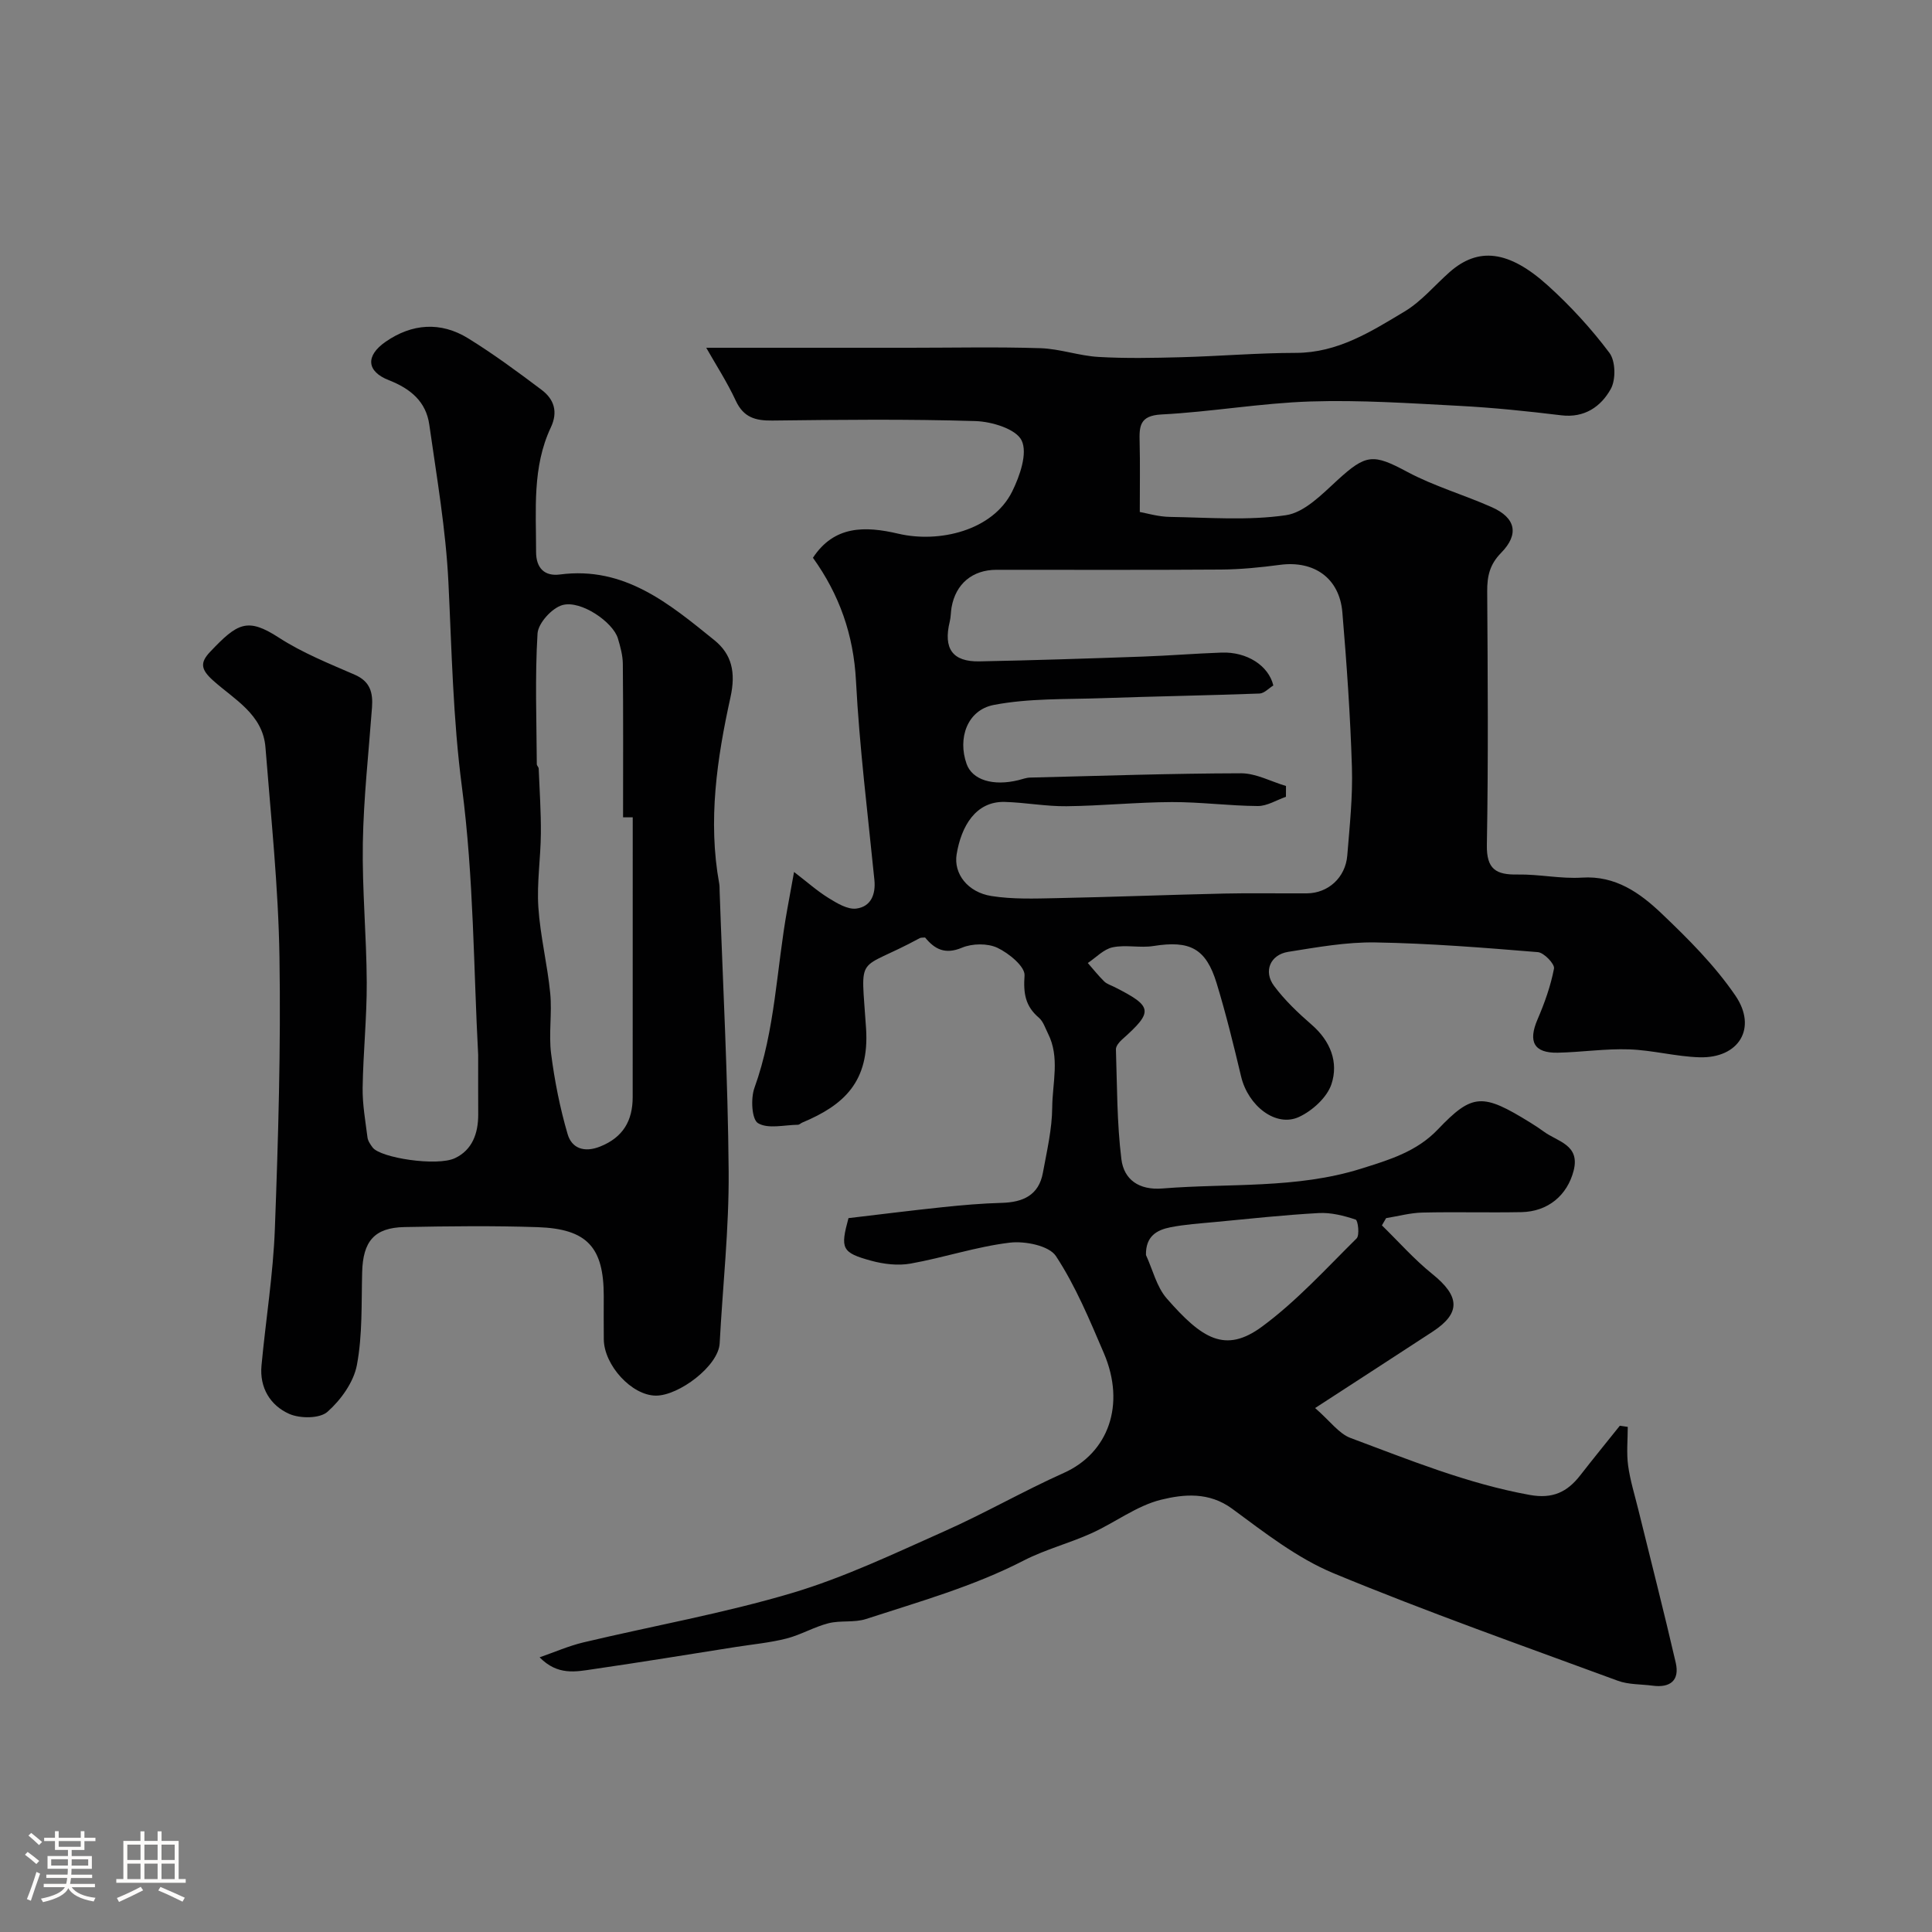 <svg enable-background="new 0 0 400 400" viewBox="0 0 400 400" xmlns="http://www.w3.org/2000/svg"><rect x="0" y="0" width="400" height="400" fill="#808080" stroke="none"/><path d="m5.17 384 .55-.58c.85.61 1.65 1.24 2.4 1.87l-.59.64c-.83-.73-1.62-1.38-2.36-1.93m1.22 9.53-.82-.34c.71-1.76 1.37-3.64 1.98-5.63.24.13.5.25.76.36-.6 1.67-1.24 3.54-1.92 5.61m-.5-13.5.57-.54c.56.44 1.31 1.06 2.26 1.87l-.64.64c-.68-.66-1.41-1.32-2.19-1.97m3.25.46h2.24v-1.36h.77v1.36h4.57v-1.36h.76v1.36h2.28v.69h-2.28v1.84h-2.64v1.26h4.18v2.64h-4.21c0 .45-.02.86-.05 1.21h4.32v.69h-4.38c-.04.34-.1.75-.19 1.22h5.15v.69h-4.82c.87 1.19 2.51 1.92 4.93 2.19-.17.31-.3.57-.37.76-2.77-.49-4.52-1.41-5.26-2.76-.56 1.26-2.3 2.23-5.24 2.9-.12-.24-.26-.48-.43-.72 2.73-.55 4.38-1.34 4.96-2.38h-4.38v-.69h4.65c.1-.38.17-.79.21-1.22h-4.32v-.69h4.4c.03-.34.05-.75.05-1.21h-4.2v-2.64h4.23v-1.26h-2.69v-1.84h-2.24zm1.46 4.46v1.29h3.45c.01-.4.02-.57.01-.53v-.32-.45h-3.46zm1.55-2.59h4.57v-1.19h-4.57zm6.11 2.59h-3.42v.77c-.01.19-.01.37-.02.53h3.44v-1.29z" fill="#fcfbfa"/><path d="m32.63 379.16h.82v1.98h3.54v7.89h1.46v.78h-14.37v-.78h1.46v-7.89h3.54v-1.98h.82v1.98h2.73zm-3.49 11.48.5.73c-1.61.82-3.28 1.63-5 2.41-.13-.27-.28-.55-.44-.82 1.75-.72 3.4-1.49 4.94-2.32m-2.78-5.55h2.73v-3.18h-2.73zm0 3.95h2.73v-3.2h-2.73zm3.54-3.95h2.73v-3.18h-2.73zm0 3.95h2.73v-3.2h-2.73zm7.89 4.68c-1.84-.92-3.51-1.7-5.02-2.32l.45-.73c1.89.8 3.57 1.55 5.04 2.23zm-1.62-11.81h-2.73v3.18h2.73zm-2.73 7.13h2.73v-3.2h-2.73z" fill="#fcfbfa"/><g fill="#010102"><path d="m337.01 295.42c0 2.66-.28 5.36.07 7.97.42 3.11 1.38 6.15 2.13 9.22 2.59 10.54 5.29 21.05 7.73 31.62.85 3.67-1.12 5.26-4.79 4.77-2.42-.32-5-.2-7.23-1.03-19.67-7.25-39.46-14.22-58.81-22.24-7.56-3.14-14.32-8.44-21-13.36-4.8-3.53-10.02-3.02-14.71-1.87-5.08 1.25-9.57 4.76-14.46 6.96-4.58 2.07-9.54 3.34-13.99 5.63-10.42 5.37-21.62 8.51-32.66 12.11-2.43.79-5.27.24-7.78.88-2.97.76-5.71 2.4-8.68 3.16-3.43.87-6.99 1.2-10.5 1.75-9.83 1.55-19.64 3.16-29.49 4.59-3.61.53-7.38 1.37-11.12-2.45 3.02-1.04 5.98-2.35 9.07-3.09 14.39-3.42 29.02-6.01 43.18-10.22 10.82-3.22 21.17-8.17 31.53-12.78 8.39-3.73 16.39-8.34 24.76-12.09 9.19-4.12 12.86-14.1 8.28-24.8-2.95-6.88-5.85-13.9-9.92-20.09-1.43-2.17-6.43-3.16-9.57-2.78-6.91.83-13.63 3.1-20.51 4.33-2.62.47-5.57.12-8.17-.59-6.14-1.68-6.41-2.52-4.7-8.82 6.58-.77 13-1.59 19.43-2.26 4.09-.43 8.2-.79 12.3-.9 4.39-.12 7.67-1.57 8.52-6.23.82-4.49 1.9-9.02 1.93-13.53.04-5.08 1.62-10.34-.87-15.29-.57-1.13-.98-2.51-1.89-3.28-2.82-2.4-3.23-5.05-2.97-8.75.13-1.84-3.25-4.61-5.62-5.73-2.04-.96-5.21-.91-7.33-.02-3.5 1.47-5.65.32-7.64-2.11-.47.05-.84-.01-1.1.13-13.33 7.26-12.17 2.53-11.12 18.71.71 11.03-4.58 15.87-13.22 19.48-.3.13-.58.44-.87.45-2.83.03-6.19.92-8.28-.33-1.3-.77-1.54-5.11-.74-7.31 4.32-11.97 4.56-24.63 6.79-36.95.41-2.24.81-4.49 1.41-7.75 2.65 2.03 4.77 3.93 7.15 5.4 1.74 1.08 3.94 2.41 5.74 2.18 2.97-.38 4.06-2.86 3.74-5.97-1.37-13.72-3.09-27.43-3.81-41.19-.5-9.55-3.44-17.85-8.91-25.47 4.41-6.7 10.79-6.6 17.69-4.98 8.35 1.96 19.52-.58 23.57-8.76 1.58-3.2 3.22-7.91 1.95-10.54-1.14-2.38-6.18-3.92-9.56-4.02-14.01-.43-28.04-.28-42.06-.11-3.49.04-5.94-.63-7.55-4.08-1.83-3.93-4.21-7.6-6.13-10.99h42.21c9 0 18.01-.2 27 .09 4.02.13 7.98 1.58 12.01 1.81 5.66.33 11.36.21 17.04.06 7.94-.21 15.87-.89 23.8-.9 8.69 0 15.6-4.42 22.54-8.58 3.47-2.08 6.2-5.4 9.29-8.13 5.92-5.23 12.24-4.59 20.41 2.81 4.64 4.2 8.95 8.9 12.7 13.9 1.27 1.7 1.35 5.55.27 7.48-2.03 3.64-5.43 6.04-10.28 5.44-7-.85-14.02-1.58-21.06-1.95-10.26-.54-20.55-1.24-30.8-.91-10.31.33-20.57 2.16-30.89 2.69-4.6.24-4.59 2.53-4.51 5.79.11 4.43.03 8.86.03 14.4 1.37.24 3.8.98 6.24 1.02 8.01.13 16.14.79 24-.35 3.83-.55 7.46-4.3 10.62-7.2 6.01-5.52 7.47-5.55 14.53-1.77 5.55 2.97 11.72 4.74 17.5 7.31 4.92 2.19 5.72 5.58 1.92 9.45-2.37 2.41-2.9 4.84-2.88 7.97.11 17.5.24 35-.07 52.49-.09 5.07 1.91 6.22 6.38 6.14 4.43-.08 8.91.92 13.31.64 6.95-.45 12 3.17 16.46 7.41 5.52 5.25 11.03 10.76 15.3 17.01 4.61 6.75.7 13.02-7.42 12.78-4.88-.14-9.72-1.48-14.6-1.64-4.91-.17-9.84.59-14.77.69-4.92.09-6.15-2.29-4.18-6.87 1.46-3.39 2.73-6.94 3.42-10.55.18-.94-2.07-3.29-3.33-3.4-11.2-.92-22.42-1.82-33.65-2.01-6.01-.1-12.07 1-18.05 1.95-3.72.59-5.18 4.03-2.93 7.05 2.21 2.97 4.97 5.59 7.78 8.03 3.9 3.38 5.61 7.78 4.1 12.32-.92 2.75-3.95 5.5-6.71 6.78-4.79 2.22-10.54-2.29-11.99-8.36-1.54-6.48-3.13-12.96-5.07-19.33-2.21-7.23-5.55-8.9-13.07-7.7-2.77.44-5.74-.3-8.46.27-1.86.39-3.44 2.12-5.14 3.25 1.12 1.28 2.18 2.62 3.39 3.81.56.55 1.42.8 2.15 1.17 7.95 4.03 8.08 5.05 1.52 10.89-.57.51-1.26 1.35-1.24 2.01.25 7.59.2 15.22 1.13 22.73.52 4.21 3.61 6.47 8.52 6.07 13.74-1.11 27.71.11 41.12-4.1 5.72-1.8 11.46-3.48 15.88-8.12 7.17-7.52 9.26-7.53 19.11-1.44.97.6 1.93 1.22 2.85 1.9 2.83 2.08 7.52 2.7 6.16 8.05-1.31 5.12-5.31 8.51-10.84 8.61-6.83.13-13.67-.07-20.5.09-2.5.06-4.99.75-7.49 1.15-.29.5-.58 1-.87 1.5 3.46 3.38 6.69 7.05 10.44 10.07 5.72 4.6 5.93 8.09.07 11.93-7.63 4.99-15.29 9.94-24.34 15.82 3.13 2.72 4.92 5.3 7.34 6.2 12.15 4.53 24.18 9.45 37.09 11.79 4.77.86 7.78-.6 10.48-4.08 2.68-3.45 5.45-6.83 8.18-10.25.58.09 1.11.16 1.64.24zm-70.76-132.69c0 .75-.01 1.5-.01 2.24-1.95.67-3.9 1.93-5.84 1.91-5.93-.04-11.86-.84-17.79-.82-7.26.03-14.52.78-21.79.86-4.26.05-8.52-.77-12.79-.89-6.02-.16-9.01 5.02-9.97 10.85-.66 4.03 2.32 7.86 7.19 8.63 4.41.7 8.98.53 13.47.44 11.59-.23 23.18-.69 34.78-.95 5.68-.13 11.37 0 17.06-.04 4.42-.03 8-3.25 8.38-7.84.49-6.08 1.15-12.2.96-18.28-.33-10.7-1.08-21.4-1.98-32.08-.6-7.07-5.85-10.74-12.88-9.82-4.06.54-8.17.95-12.26.98-15.49.11-30.97.04-46.46.05-4.98 0-8.46 2.9-9.31 7.79-.17.97-.14 1.98-.37 2.92-1.37 5.6.55 8.36 6.15 8.25 11.26-.22 22.52-.59 33.78-.99 5.45-.19 10.9-.64 16.35-.83 5.23-.19 9.73 2.69 10.71 6.81-.93.56-1.88 1.64-2.87 1.67-10.87.4-21.75.58-32.63.96-7.48.26-15.1 0-22.38 1.4-5.53 1.07-7.51 6.94-5.62 12.23 1.18 3.3 5.46 4.63 10.73 3.34.79-.19 1.59-.51 2.39-.53 14.59-.36 29.18-.86 43.77-.89 3.08.03 6.16 1.72 9.23 2.63zm-28.99 97.11c1.4 3.03 2.2 6.58 4.3 8.99 7.29 8.33 12.09 11.47 19.76 5.81 7.13-5.26 13.21-11.97 19.55-18.24.66-.65.29-3.74-.2-3.9-2.44-.81-5.1-1.49-7.63-1.35-7.18.39-14.34 1.18-21.51 1.86-3.08.29-6.2.49-9.23 1.09-2.74.55-5.12 1.8-5.04 5.74z"/><path d="m99 218.4c-.95-17.57-.9-36.67-3.36-55.43-1.86-14.17-2.11-28.24-2.8-42.4-.53-10.92-2.42-21.79-3.96-32.65-.67-4.75-3.84-7.43-8.36-9.2-4.66-1.82-4.86-5.06-.7-7.95 5.46-3.79 11.41-4.24 17.11-.72 5.26 3.25 10.26 6.94 15.21 10.67 2.56 1.93 3.44 4.52 1.9 7.78-3.87 8.22-3.04 17.05-3.05 25.76 0 3.37 1.75 5.1 4.95 4.68 13.36-1.75 22.65 6.08 31.96 13.6 3.61 2.92 4.47 6.66 3.34 11.81-2.79 12.66-4.71 25.55-2.33 38.61.09.49.06 1 .08 1.5.67 19.36 1.72 38.72 1.87 58.08.09 11.85-1.23 23.71-1.86 35.58-.25 4.71-8.48 10.86-13.21 10.83-5.03-.03-10.71-6.31-10.78-11.63-.04-3-.01-6-.01-9 0-10.08-3.43-13.9-13.68-14.25-9.18-.31-18.39-.2-27.58-.02-6.25.12-8.6 2.96-8.76 9.36-.17 6.42.09 12.96-1.09 19.21-.67 3.55-3.32 7.23-6.1 9.69-1.61 1.41-5.67 1.41-7.91.42-3.9-1.73-6.17-5.4-5.74-10 .88-9.46 2.42-18.88 2.77-28.36.7-18.74 1.25-37.52.95-56.27-.23-14.47-1.76-28.92-2.9-43.37-.54-6.85-6.49-9.93-10.85-13.85-2.52-2.27-2.75-3.66-.61-5.92 5.66-5.97 7.7-7.18 14.23-2.95 4.86 3.15 10.37 5.36 15.71 7.68 3.22 1.4 3.8 3.73 3.58 6.77-.69 9.36-1.74 18.72-1.9 28.09-.16 9.62.77 19.25.81 28.87.03 7.26-.74 14.53-.85 21.79-.05 3.42.57 6.85 1 10.26.09.74.6 1.49 1.08 2.12 1.65 2.15 13.32 3.94 17.02 2.2 3.6-1.69 4.83-5.13 4.83-9.01-.02-3.66-.01-7.32-.01-12.38zm32-49.18c-.67 0-1.34 0-2 0 0-10.6.05-21.2-.05-31.79-.02-1.75-.51-3.54-1.02-5.25-1-3.36-7.64-7.97-11.47-6.91-2.18.6-5.04 3.75-5.17 5.9-.55 8.99-.2 18.03-.15 27.05 0 .3.38.6.39.9.18 4.49.49 8.98.45 13.47-.04 5.08-.85 10.19-.52 15.23.39 5.98 1.88 11.87 2.46 17.85.4 4.12-.34 8.37.18 12.47.72 5.62 1.83 11.24 3.42 16.67.86 2.95 3.45 3.88 6.73 2.57 4.76-1.9 6.74-5.36 6.74-10.24.01-19.31.01-38.62.01-57.92z"/></g></svg>